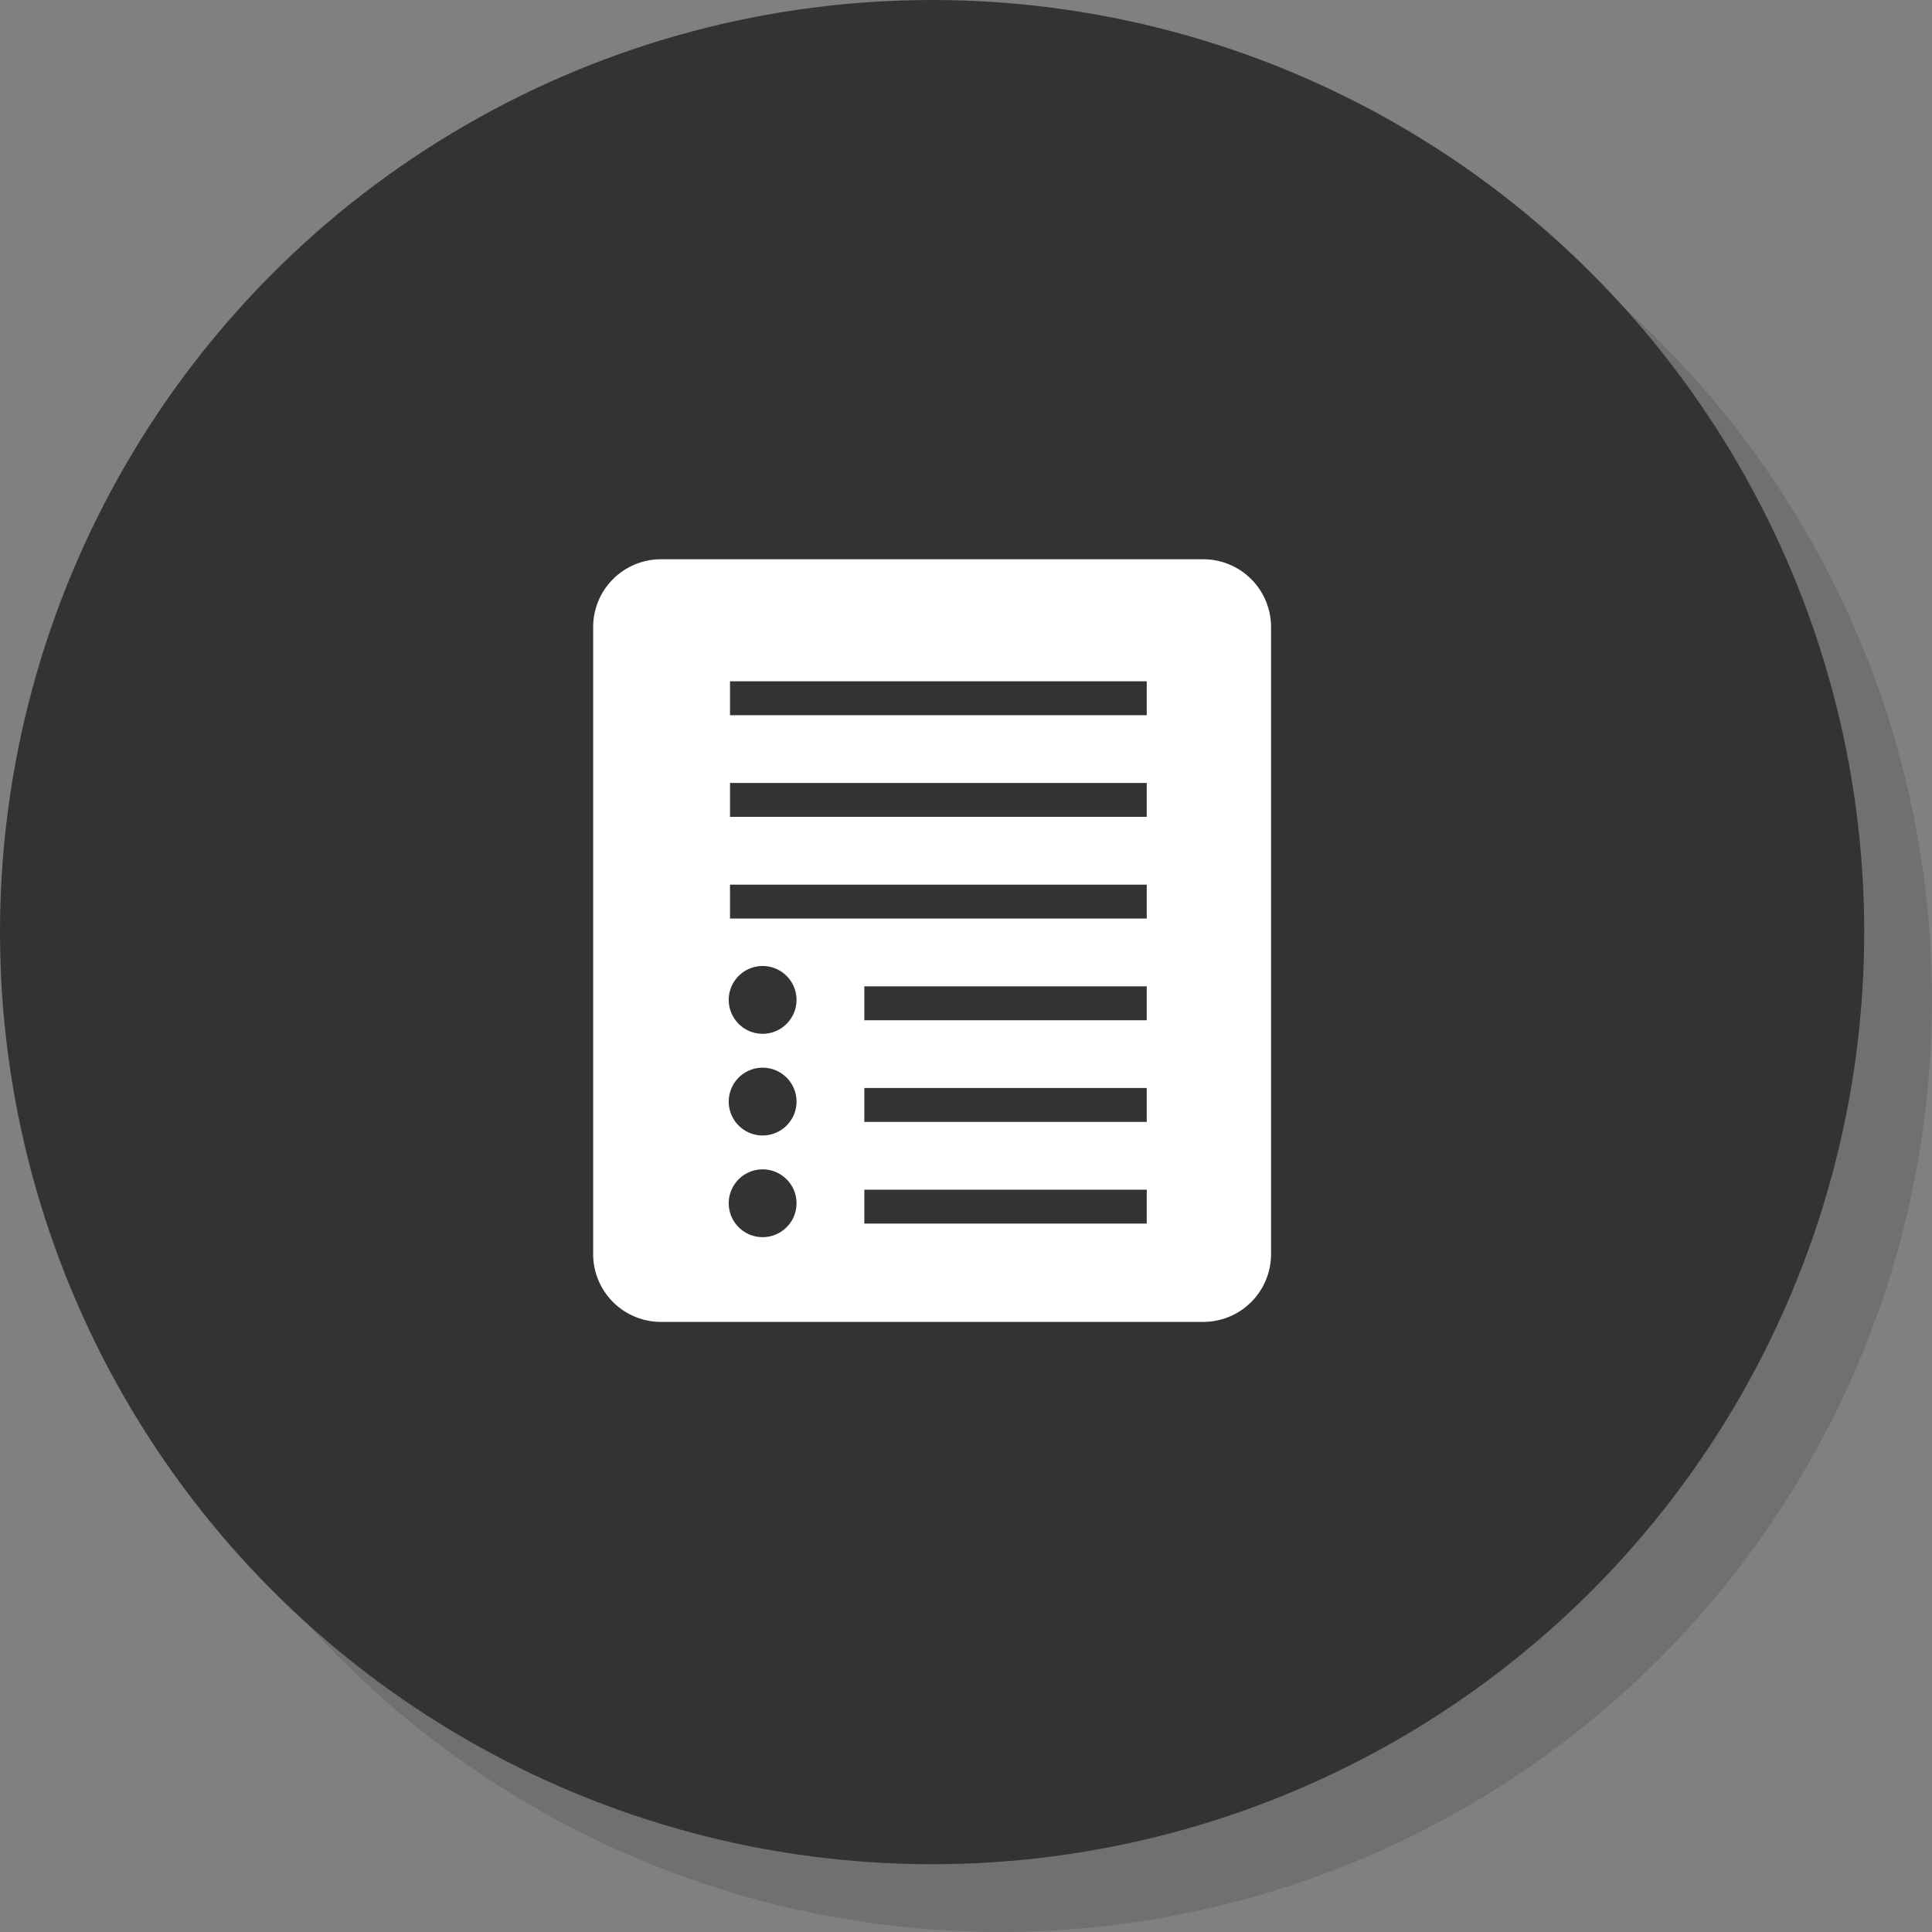 <svg xmlns="http://www.w3.org/2000/svg" width="114" height="114" viewBox="0 0 114 114">
  <rect x="0" y="0" width="114" height="114" fill="#808080" stroke="none"/>
  <g id="그룹_28155" data-name="그룹 28155" transform="translate(-1047 -1834)">
    <circle id="타원_1227" data-name="타원 1227" cx="55" cy="55" r="55" transform="translate(1051 1838)" fill="#333" opacity="0.2"/>
    <circle id="타원_1228" data-name="타원 1228" cx="55" cy="55" r="55" transform="translate(1047 1834)" fill="#333"/>
    <path id="빼기_24" data-name="빼기 24" d="M3406,10449h-32a4,4,0,0,1-4-4v-37a4,4,0,0,1,4-4h32a4,4,0,0,1,4,4v37A4,4,0,0,1,3406,10449Zm-26-9a2,2,0,1,0,2,2A2,2,0,0,0,3380,10440Zm6,1.2v2h16.665v-2Zm-6-7.2a2,2,0,1,0,2,2A2,2,0,0,0,3380,10434Zm6,1.2v2h16.665v-2Zm-6-7.2a2,2,0,1,0,2,2A2,2,0,0,0,3380,10428Zm6,1.2v2h16.665v-2Zm-7.925-6v2h24.59v-2Zm0-6v2h24.59v-2Zm0-6v2h24.59v-2Z" transform="translate(-2288 -8537)" fill="#fff"/>
  </g>
</svg>
